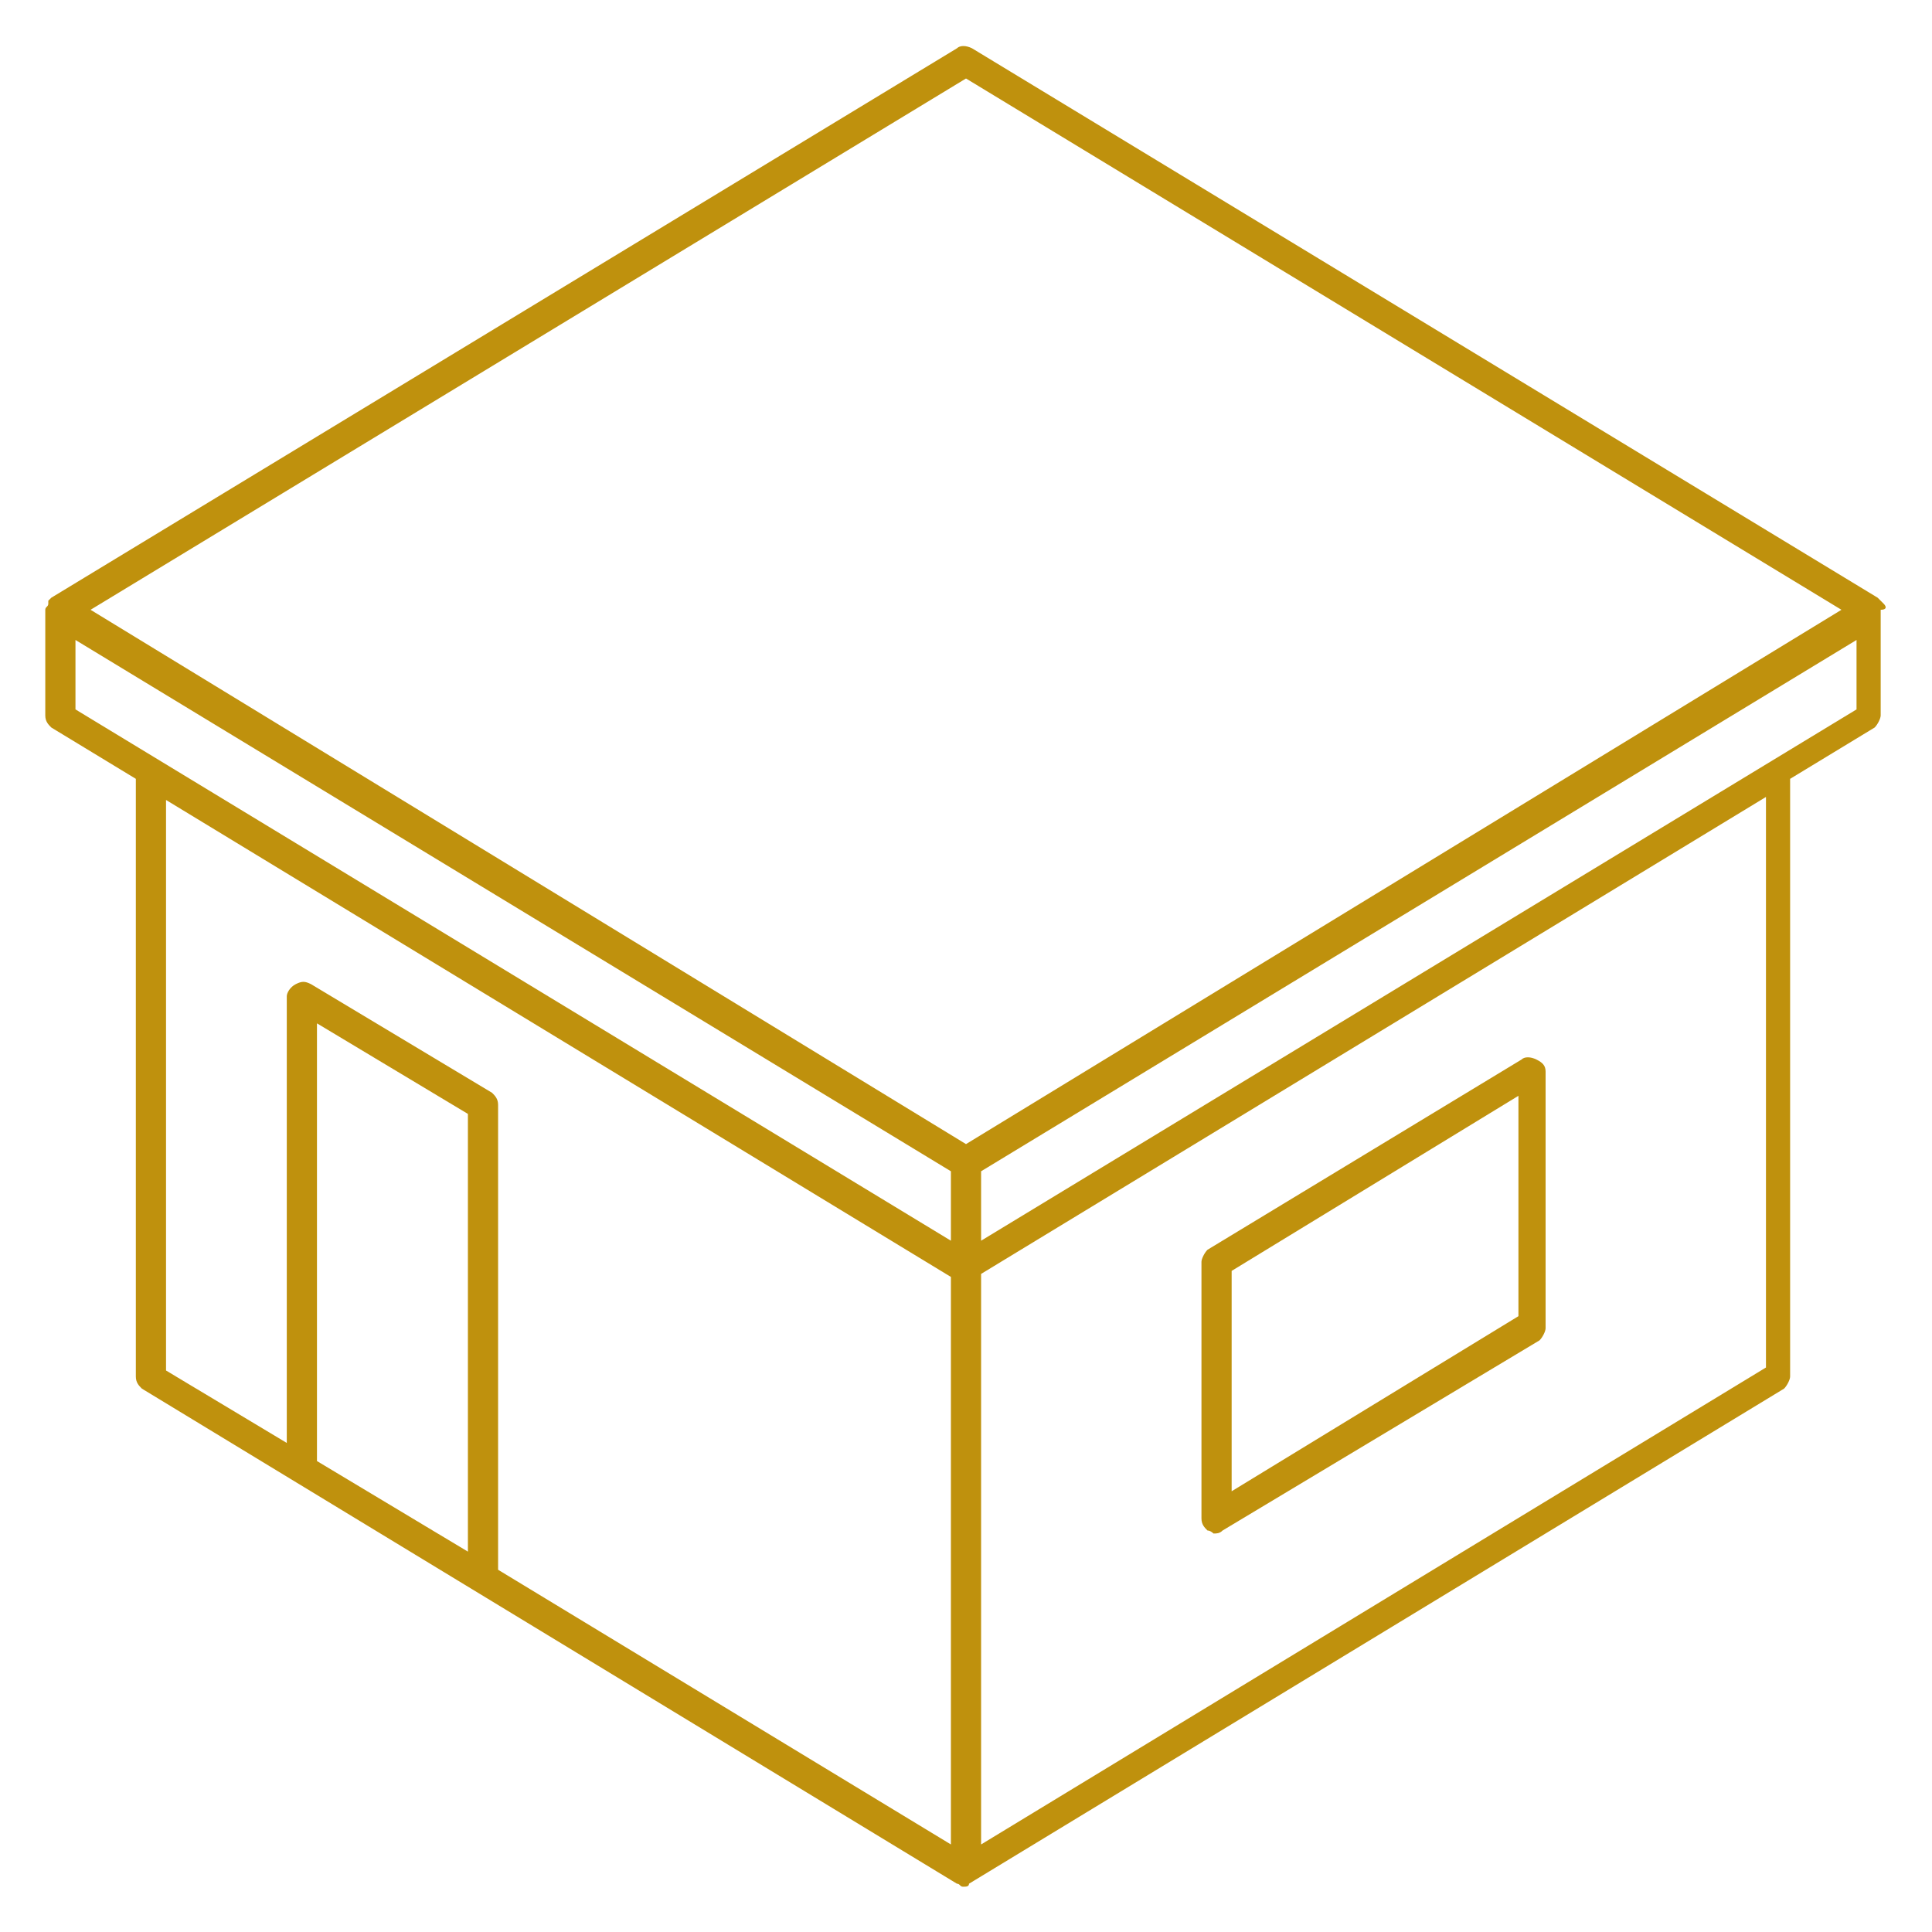 <svg version="1.1" xmlns="http://www.w3.org/2000/svg" xmlns:xlink="http://www.w3.org/1999/xlink" x="0px" y="0px" viewBox="0 0 64 64" enable-background="new 0 0 64 64" xml:space="preserve">
<path fill="#BF910D" d="M62.4,20C62.4,20,62.4,20,62.4,20c-0.1-0.1-0.1-0.1-0.2-0.2c0,0,0,0,0,0l-30-18.2c-0.2-0.1-0.4-0.1-0.5,0
	l-30,18.2c0,0,0,0,0,0c0,0-0.1,0.1-0.1,0.1c0,0,0,0,0,0.1c0,0.1-0.1,0.1-0.1,0.2v3.5c0,0.2,0.1,0.3,0.2,0.4l2.8,1.7v19.8
	c0,0.2,0.1,0.3,0.2,0.4l27,16.4c0,0,0,0,0,0c0.1,0,0.1,0.1,0.2,0.1s0.2,0,0.2-0.1c0,0,0,0,0,0l27-16.4c0.1-0.1,0.2-0.3,0.2-0.4V25.8
	l2.8-1.7c0.1-0.1,0.2-0.3,0.2-0.4v-3.5C62.5,20.2,62.5,20.1,62.4,20z M15.5,51.4l-5-3V33.9l5,3V51.4z M31.5,61.1l-15-9.1V36.6
	c0-0.2-0.1-0.3-0.2-0.4l-6-3.6c-0.2-0.1-0.3-0.1-0.5,0c-0.2,0.1-0.3,0.3-0.3,0.4v14.8l-4-2.4V26.5l26,15.8V61.1z M31.5,41.1
	l-29-17.6v-2.3l29,17.6V41.1z M32,37.9L3,20.2L32,2.6l29,17.6L32,37.9z M58.5,45.3l-26,15.8V42.2l26-15.8V45.3z M61.5,23.5l-29,17.6
	v-2.3l29-17.6V23.5z M40,50.7c0.1,0,0.2,0.1,0.2,0.1c0.1,0,0.2,0,0.3-0.1L51,44.4c0.1-0.1,0.2-0.3,0.2-0.4v-8.5
	c0-0.2-0.1-0.3-0.3-0.4c-0.2-0.1-0.4-0.1-0.5,0L40,41.4c-0.1,0.1-0.2,0.3-0.2,0.4v8.5C39.8,50.5,39.9,50.6,40,50.7z M40.8,42.1
	l9.5-5.8v7.3l-9.5,5.8V42.1z"/>
</svg>

